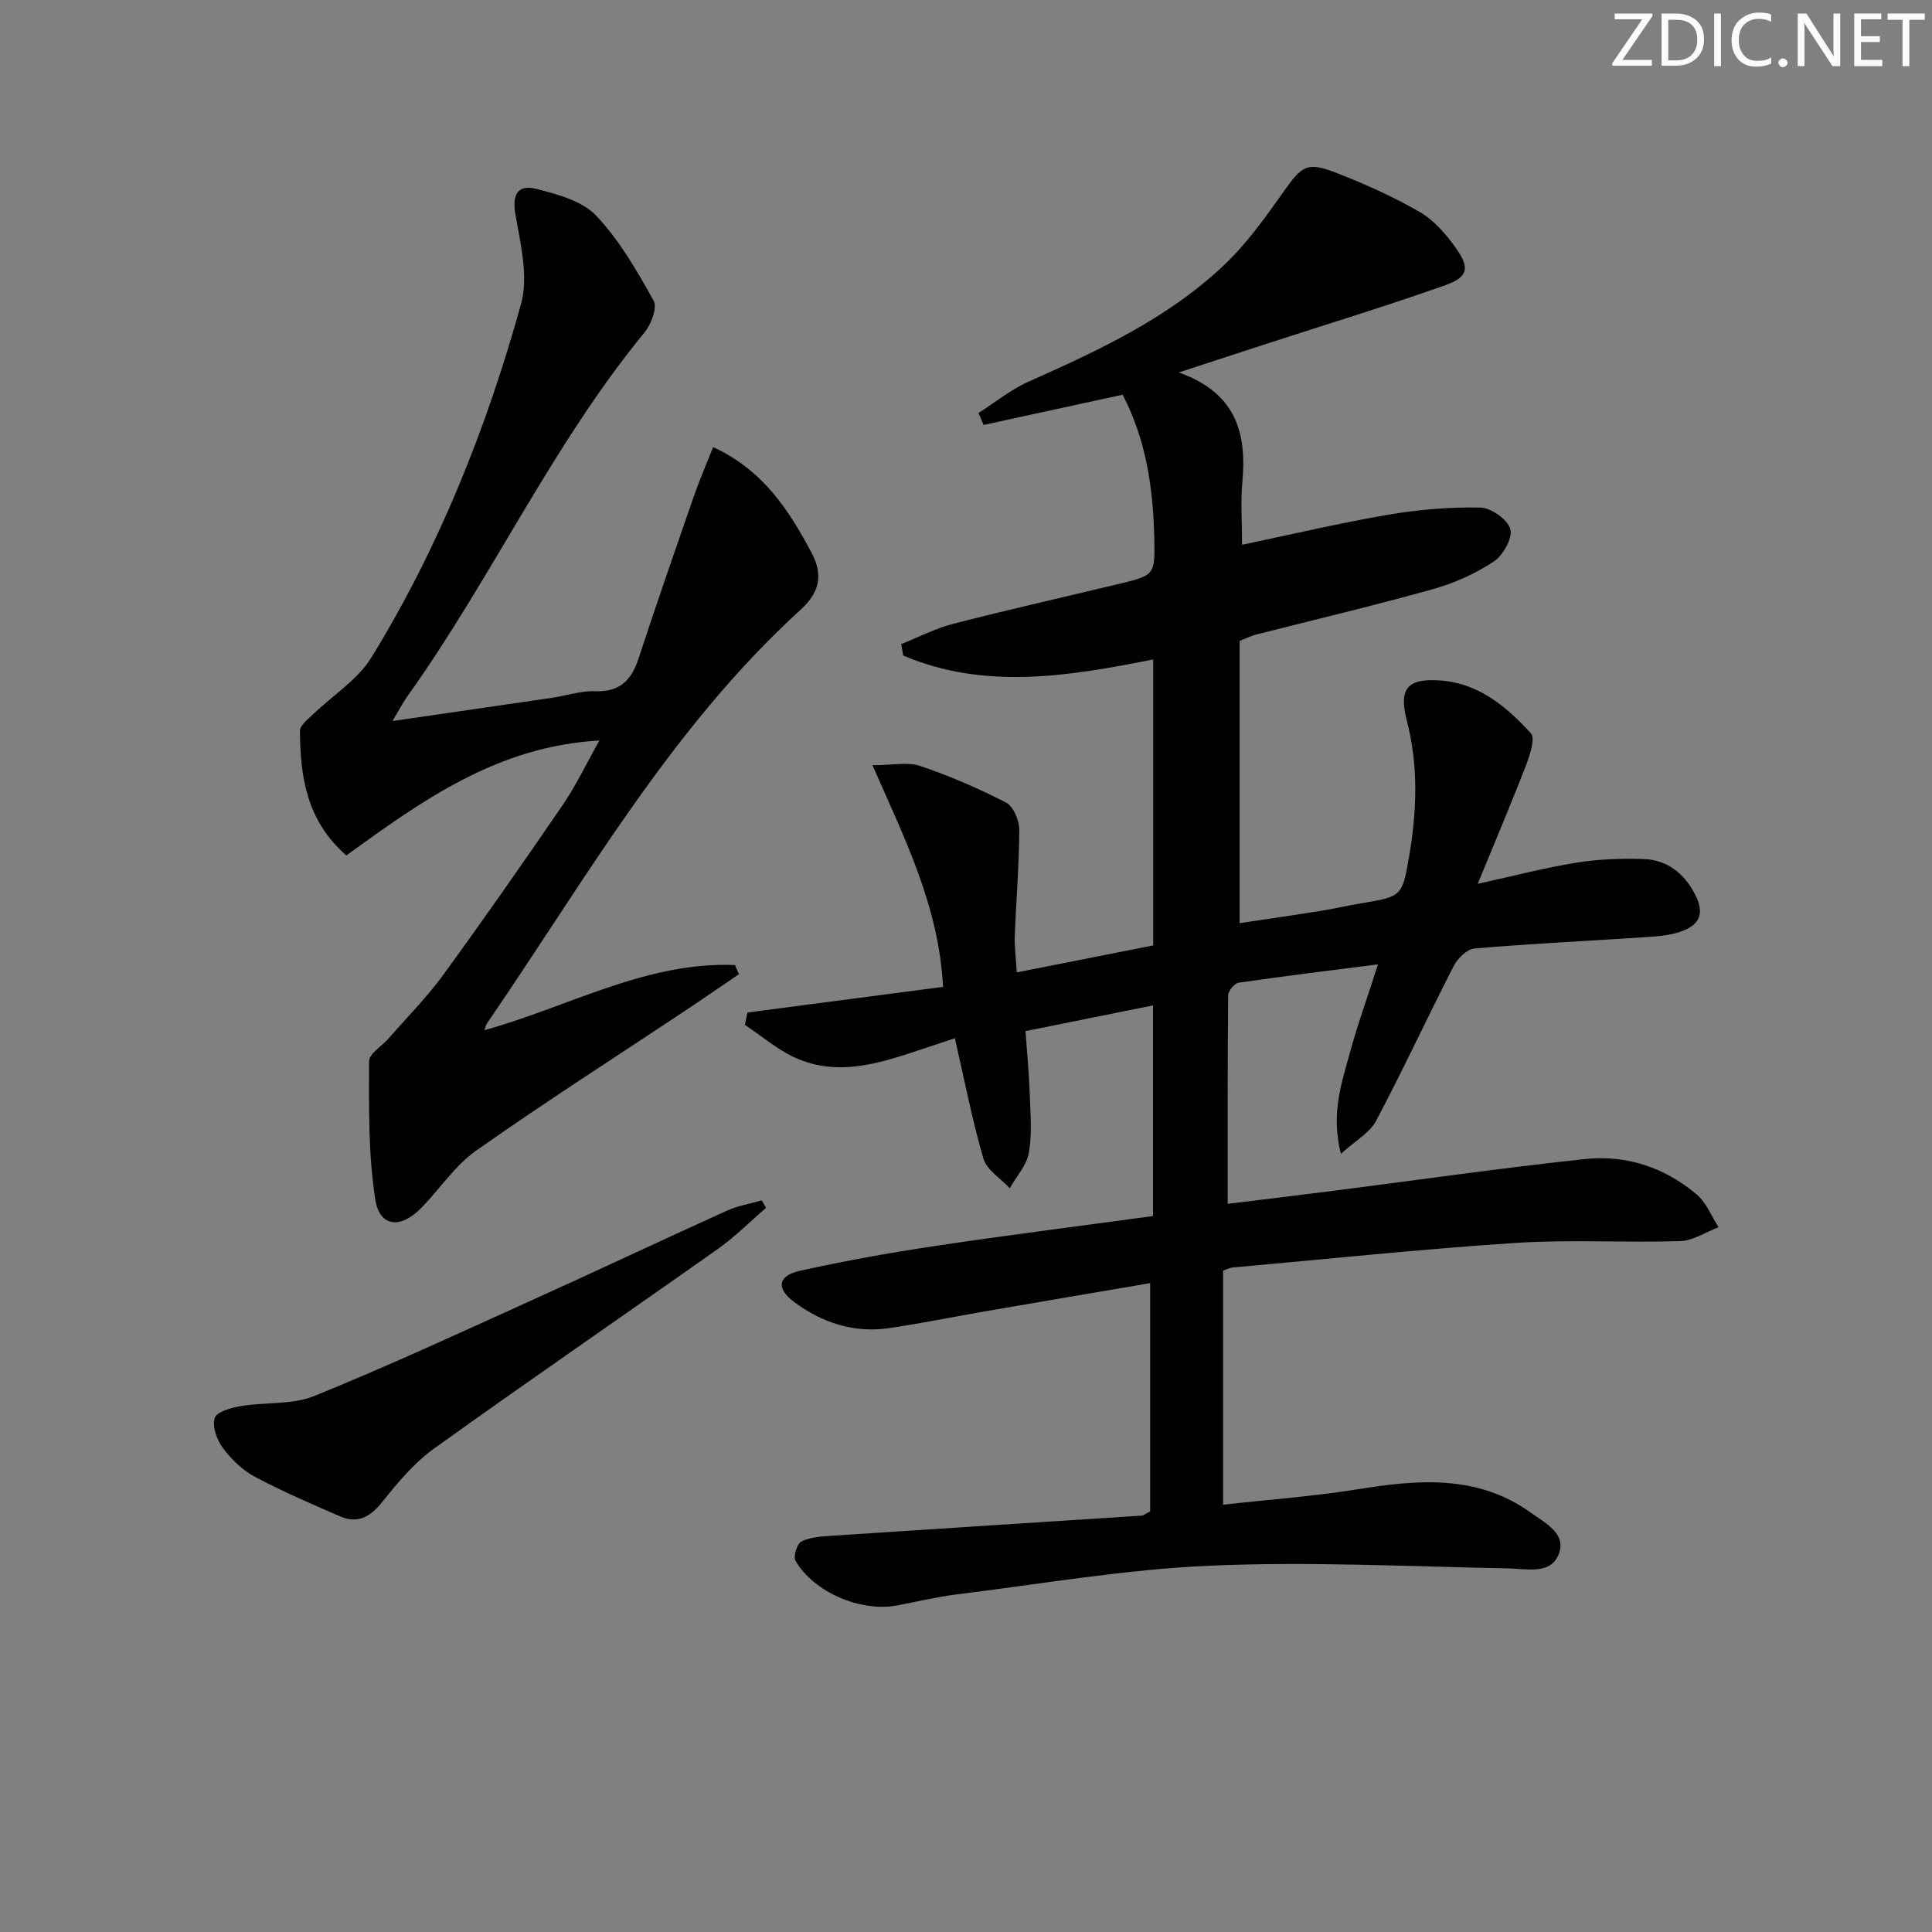 <svg enable-background="new 0 0 400 400" viewBox="0 0 400 400" xmlns="http://www.w3.org/2000/svg"><rect x="0" y="0" width="400" height="400" fill="#808080" stroke="none"/><g fill="#fafbfc"><path d="m342.2 3.2-6.3 9.2h6.1v1.2h-8.2v-.5l6.2-9.1h-5.7v-1.2h7.8v.4z"/><path d="m344 13.7v-10.9h3.1c1.6 0 3 .5 4.1 1.4 1.1 1 1.6 2.2 1.6 3.9s-.5 3-1.6 4-2.5 1.5-4.2 1.5h-3zm1.4-9.6v8.4h1.6c1.4 0 2.5-.4 3.2-1.1.8-.8 1.2-1.8 1.2-3.2s-.4-2.4-1.2-3.1-1.8-1-3.1-1z"/><path d="m356.3 2.8v10.9h-1.4v-10.9z"/><path d="m366.6 13.2c-.8.4-1.8.6-3 .6-1.6 0-2.8-.5-3.7-1.5s-1.4-2.3-1.4-3.9c0-1.7.5-3.2 1.6-4.2s2.4-1.6 4-1.6c1 0 1.9.1 2.6.4v1.5c-.8-.4-1.6-.6-2.6-.6-1.2 0-2.2.4-3 1.2s-1.1 1.9-1.1 3.3c0 1.3.4 2.3 1.1 3.1s1.6 1.1 2.8 1.1c1.1 0 2-.2 2.8-.7v1.3z"/><path d="m368.2 13c0-.3.1-.5.3-.6.2-.2.4-.3.6-.3.3 0 .5.1.7.3s.3.4.3.6-.1.5-.3.6c-.2.2-.4.3-.7.3s-.5-.1-.6-.3c-.2-.2-.3-.4-.3-.6z"/><path d="m381.1 13.7h-1.7l-5.5-8.4c-.2-.2-.3-.5-.4-.7 0 .2.1.8.1 1.5v7.6h-1.4v-10.9h1.8l5.3 8.3c.3.4.4.6.4.8 0-.3-.1-.8-.1-1.6v-7.5h1.4v10.9z"/><path d="m389.7 13.7h-5.8v-10.9h5.6v1.2h-4.2v3.5h3.9v1.2h-3.9v3.7h4.4z"/><path d="m398.4 4.1h-3.1v9.6h-1.4v-9.6h-3.1v-1.3h7.7v1.3z"/></g><path d="m253.23 263.07v48.46c9.51-1.06 18.74-1.73 27.84-3.19 12.57-2.02 24.86-3.09 35.96 4.9 3.03 2.18 7.55 4.42 5.57 8.81-1.79 3.97-6.47 2.74-10.32 2.67-20.6-.39-41.25-1.46-61.8-.56-17.54.76-34.98 3.8-52.45 5.95-4.1.51-8.15 1.5-12.22 2.27-7.56 1.43-17.24-2.64-21.11-9.23-.51-.87.32-3.56 1.23-4.01 1.85-.91 4.15-1.04 6.29-1.18 21.4-1.42 42.81-2.78 64.21-4.17.29-.02.57-.28 1.7-.86 0-15.29 0-31.02 0-47.27-11.28 1.92-22.85 3.88-34.41 5.88-6.54 1.13-13.05 2.47-19.62 3.43-7.29 1.07-13.89-1.09-19.7-5.42-3.76-2.8-3.37-5.43 1.22-6.45 9.22-2.04 18.54-3.72 27.89-5.12 14.95-2.24 29.95-4.13 45.21-6.21 0-14.47 0-28.9 0-43.61-8.74 1.76-17.32 3.49-26.4 5.32.31 4.47.74 8.86.89 13.26.14 3.99.49 8.07-.2 11.95-.46 2.59-2.58 4.88-3.95 7.31-1.88-2.02-4.75-3.75-5.45-6.12-2.33-7.92-3.88-16.07-5.91-24.93-1.97.66-4.21 1.41-6.45 2.15-8.71 2.89-17.52 5.98-26.59 1.9-3.74-1.69-6.97-4.5-10.44-6.81.18-.85.35-1.71.53-2.56 13.53-1.77 27.07-3.55 40.5-5.31-.88-16.65-7.85-30.51-14.62-45.89 4.2 0 7.29-.72 9.85.14 6.1 2.07 12.07 4.63 17.79 7.58 1.53.79 2.76 3.7 2.76 5.63-.02 7.3-.65 14.61-.93 21.91-.09 2.3.24 4.61.42 7.63 9.64-1.91 18.84-3.73 28.24-5.58 0-19.86 0-39.45 0-59.21-17.56 3.5-34.89 6.37-51.77-.81-.13-.79-.27-1.58-.4-2.37 3.57-1.42 7.03-3.23 10.71-4.18 11.41-2.94 22.9-5.53 34.36-8.28 7.39-1.77 7.51-1.84 7.32-9.6-.25-10.19-1.65-20.15-6.55-29.57-9.7 2.11-19.24 4.18-28.79 6.26-.35-.83-.7-1.65-1.05-2.48 3.45-2.19 6.7-4.86 10.4-6.5 14.48-6.45 28.87-13.12 40.49-24.17 4.64-4.41 8.47-9.76 12.19-15.03 3.94-5.57 4.9-6.41 11.27-3.91 5.84 2.29 11.63 4.89 17.05 8.03 2.9 1.68 5.34 4.52 7.34 7.3 3.06 4.27 2.67 6.14-2.21 7.87-12.17 4.3-24.52 8.07-36.8 12.06-5.64 1.83-11.28 3.68-18.26 5.96 12.02 4.3 14.09 12.71 13.15 22.82-.37 3.95-.06 7.96-.06 12.86 10.33-2.16 20.24-4.51 30.25-6.22 6.29-1.07 12.75-1.62 19.11-1.48 2.22.05 5.67 2.5 6.19 4.48.49 1.88-1.53 5.44-3.47 6.72-3.8 2.5-8.16 4.46-12.56 5.69-12.13 3.39-24.4 6.29-36.61 9.4-.94.24-1.82.69-3.41 1.31v58.44c5.17-.78 10.96-1.61 16.73-2.53 2.79-.44 5.54-1.1 8.33-1.56 8.48-1.42 8.6-1.38 10.02-9.65 1.62-9.41 1.97-18.82-.47-28.22-1.73-6.69.18-8.85 7.22-8.26 7.82.65 13.49 5.48 18.46 10.89.97 1.06-.2 4.57-1.02 6.7-3.07 7.96-6.41 15.81-9.97 24.48 7.6-1.66 13.98-3.34 20.46-4.38 4.56-.73 9.26-.9 13.88-.75 4.87.16 8.38 2.97 10.61 7.25 2.03 3.88 1.18 6.35-2.95 7.79-2.15.75-4.53.95-6.83 1.11-11.94.79-23.9 1.36-35.83 2.37-1.57.13-3.52 2.07-4.33 3.66-5.45 10.63-10.47 21.48-16.06 32.04-1.3 2.45-4.22 4.04-7.28 6.82-2.09-8.3.1-14.45 1.75-20.55 1.64-6.05 3.78-11.96 5.93-18.68-9.93 1.27-19.41 2.42-28.85 3.8-.86.13-2.16 1.69-2.17 2.6-.14 14.12-.1 28.25-.1 43.18 7.76-.95 14.94-1.81 22.12-2.73 17.28-2.2 34.53-4.69 51.85-6.54 8.54-.91 16.53 1.73 23.14 7.34 1.99 1.69 3.04 4.48 4.52 6.77-2.65 1.01-5.28 2.8-7.97 2.88-11.32.36-22.7-.36-33.98.37-19.56 1.28-39.07 3.34-58.6 5.09-.62.03-1.23.38-2.03.65z" fill="#010102"/><path d="m81.26 149.28c11.77-1.71 22.43-3.25 33.09-4.82 2.95-.43 5.9-1.46 8.83-1.35 5.04.18 7.5-2.14 8.99-6.68 3.71-11.33 7.64-22.6 11.55-33.86 1.12-3.23 2.49-6.37 3.93-10.01 10.34 4.79 15.62 12.97 20.37 21.87 2.65 4.96 1.36 8.51-2.3 11.84-26.92 24.54-44.61 56.07-64.91 85.63-.18.26-.24.6-.54 1.39 17.44-4.82 33.52-14.24 51.91-13.49.26.64.53 1.27.79 1.91-3.77 2.56-7.51 5.15-11.3 7.67-14.38 9.57-28.95 18.88-43.07 28.83-4.39 3.09-7.53 7.93-11.36 11.86-4.27 4.39-8.64 4.03-9.54-1.7-1.47-9.39-1.3-19.08-1.29-28.64 0-1.59 2.69-3.16 4.09-4.78 3.8-4.36 7.91-8.5 11.3-13.16 8.42-11.56 16.61-23.29 24.68-35.1 2.78-4.07 4.91-8.57 7.62-13.37-21.1 1.15-36.77 12.48-52.4 23.79-8.26-7.22-9.54-16.33-9.6-25.79-.01-1.11 1.58-2.34 2.61-3.33 4.1-3.98 9.34-7.22 12.22-11.92 13.98-22.78 23.84-47.49 30.95-73.16 1.57-5.67-.12-12.46-1.18-18.58-.74-4.27.7-6.16 4.35-5.22 4.36 1.12 9.46 2.47 12.35 5.51 4.83 5.08 8.46 11.42 11.92 17.61.8 1.44-.49 4.9-1.86 6.57-19.1 23.25-31.6 50.78-48.96 75.14-.97 1.32-1.71 2.78-3.24 5.34z" fill="#010102"/><path d="m158.6 250.07c-3.3 2.84-6.39 5.97-9.92 8.47-19.56 13.83-39.33 27.38-58.79 41.35-4.1 2.94-7.51 7.02-10.69 11-2.51 3.15-5.1 4.68-8.87 3.03-5.92-2.59-11.89-5.14-17.58-8.18-2.56-1.37-4.86-3.61-6.61-5.96-1.24-1.67-2.25-4.46-1.69-6.2.42-1.3 3.46-2.14 5.45-2.47 5.05-.84 10.6-.23 15.18-2.09 15.21-6.16 30.12-13.08 45.09-19.85 13.47-6.09 26.83-12.4 40.3-18.5 2.27-1.03 4.82-1.45 7.24-2.15.29.52.59 1.04.89 1.55z" fill="#010102"/></svg>